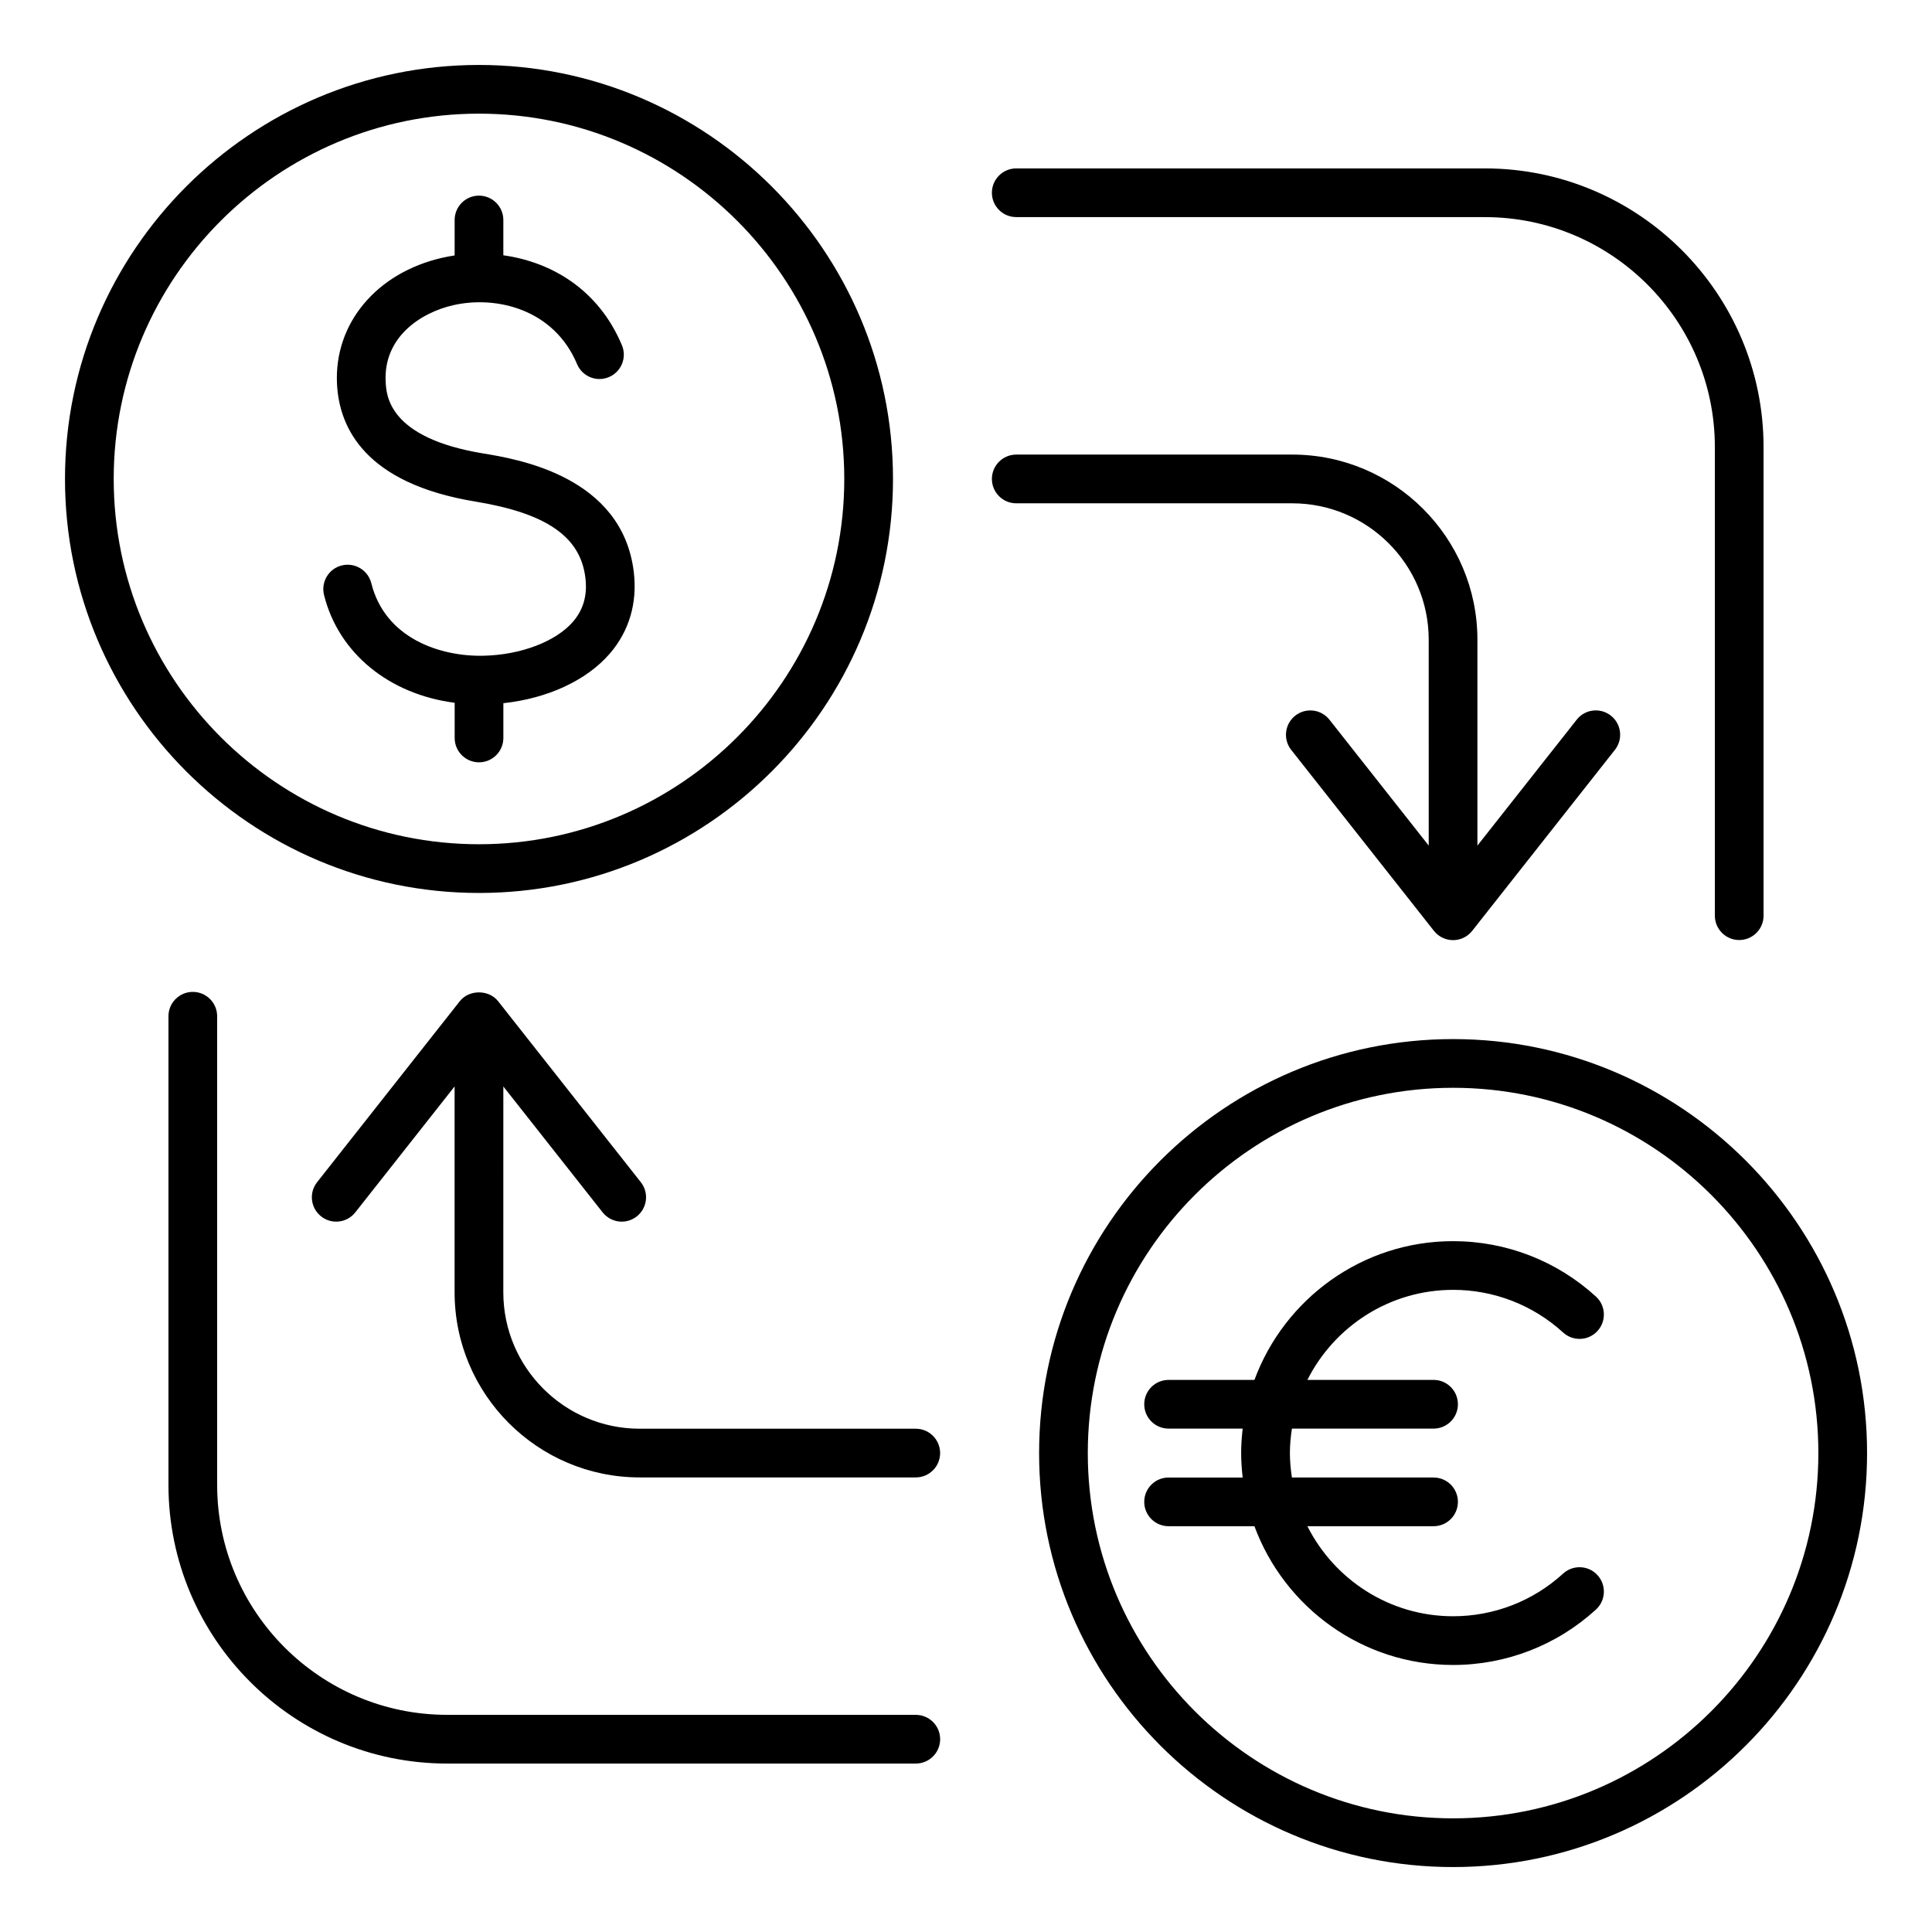 <?xml version="1.0" encoding="UTF-8"?>
<!-- Uploaded to: SVG Repo, www.svgrepo.com, Generator: SVG Repo Mixer Tools -->
<svg fill="#000000" width="800px" height="800px" version="1.1" viewBox="144 144 512 512" xmlns="http://www.w3.org/2000/svg">
 <path d="m413.31 201.54h124.2c33.609 0 60.945 27.336 60.945 60.945v124.18c0 3.562 2.891 6.453 6.453 6.453s6.453-2.891 6.453-6.453v-124.18c0-40.723-33.129-73.855-73.855-73.855h-124.19c-3.562 0-6.453 2.891-6.453 6.453-0.004 3.559 2.894 6.449 6.453 6.449zm-26.617 396.91h-124.2c-33.602 0-60.945-27.344-60.945-60.945v-124.19c0-3.562-2.891-6.453-6.453-6.453s-6.453 2.891-6.453 6.453v124.19c0 40.723 33.129 73.855 73.855 73.855h124.2c3.562 0 6.453-2.891 6.453-6.453s-2.891-6.453-6.453-6.453zm135.93-284.92c0-19.926-16.223-36.148-36.152-36.148h-73.156c-3.562 0-6.453-2.891-6.453-6.453s2.898-6.461 6.453-6.461h73.152c27.055 0 49.062 22.016 49.062 49.062v54.559l26.312-33.363c2.199-2.809 6.266-3.285 9.059-1.074 2.797 2.199 3.281 6.262 1.07 9.059l-37.832 47.984c-1.219 1.547-3.086 2.449-5.062 2.449-1.977 0-3.84-0.902-5.062-2.449l-37.832-47.973c-2.211-2.801-1.727-6.856 1.074-9.07 2.797-2.199 6.856-1.723 9.059 1.074l26.312 33.363zm-245.24 172.95c0 19.934 16.223 36.145 36.152 36.145h73.156c3.562 0 6.453 2.891 6.453 6.453s-2.891 6.453-6.453 6.453h-73.156c-27.055 0-49.062-22.004-49.062-49.055v-54.555l-26.312 33.367c-2.199 2.797-6.266 3.285-9.055 1.07-2.797-2.199-3.285-6.254-1.074-9.059l37.832-47.984c2.445-3.098 7.684-3.098 10.129 0l37.832 47.984c2.211 2.797 1.727 6.856-1.074 9.059-1.18 0.934-2.594 1.391-3.988 1.391-1.898 0-3.793-0.852-5.062-2.461l-26.312-33.367zm348.5 42.598c0-53.383-43.422-96.801-96.805-96.801-53.383 0-96.801 43.418-96.801 96.801 0 53.371 43.422 96.801 96.801 96.801 53.387 0 96.805-43.43 96.805-96.801zm12.91 0c0 60.488-49.215 109.71-109.71 109.71-60.5 0-109.71-49.223-109.71-109.71 0-60.5 49.211-109.71 109.71-109.71 60.488 0 109.71 49.211 109.71 109.71zm-109.71-43.254c-16.871 0-31.488 9.73-38.613 23.863h33.441c3.562 0 6.453 2.891 6.453 6.453s-2.891 6.453-6.453 6.453h-37.543c-0.316 2.125-0.531 4.273-0.531 6.481 0 2.211 0.215 4.367 0.531 6.481h37.543c3.562 0 6.453 2.891 6.453 6.453s-2.891 6.453-6.453 6.453h-33.441c7.125 14.121 21.742 23.863 38.613 23.863 10.82 0 21.176-4.008 29.156-11.305 2.641-2.402 6.719-2.219 9.117 0.41 2.402 2.641 2.219 6.719-0.414 9.121-10.359 9.469-23.809 14.684-37.859 14.684-24.145 0-44.723-15.344-52.645-36.77h-22.75c-3.562 0-6.453-2.891-6.453-6.453s2.891-6.453 6.453-6.453h19.633c-0.242-2.137-0.402-4.289-0.402-6.481 0-2.188 0.164-4.356 0.402-6.481h-19.633c-3.562 0-6.453-2.891-6.453-6.453s2.891-6.453 6.453-6.453h22.75c7.918-21.422 28.496-36.77 52.645-36.77 14.051 0 27.5 5.211 37.859 14.688 2.629 2.398 2.816 6.481 0.414 9.109-2.398 2.641-6.481 2.816-9.117 0.41-7.988-7.289-18.34-11.305-29.156-11.305zm-354.95-214.9c0 53.383 43.418 96.809 96.801 96.809 53.383 0 96.809-43.426 96.809-96.809 0-53.371-43.426-96.805-96.809-96.805-53.387 0.008-96.801 43.434-96.801 96.805zm-12.91 0c0-60.488 49.219-109.71 109.71-109.71 60.5 0 109.72 49.223 109.72 109.71 0 60.492-49.223 109.72-109.72 109.72-60.488-0.004-109.71-49.227-109.71-109.73zm68.648 30.75c-0.855-3.465 1.242-6.969 4.703-7.828 3.441-0.855 6.957 1.238 7.824 4.703 3.648 14.637 18.305 19.512 29.805 19.223 9.824-0.219 19.094-3.758 23.625-8.988 2.793-3.227 3.871-7.055 3.305-11.676-1.316-10.875-10.309-17.098-29.141-20.188-29.301-4.812-36.113-19.605-36.684-31.184-0.777-16.023 10.465-29.473 27.973-33.445 1.055-0.234 2.121-0.43 3.203-0.598v-9.395c0-3.562 2.891-6.453 6.453-6.453s6.453 2.887 6.453 6.453v9.355c12.66 1.762 25.195 8.988 31.426 23.832 1.379 3.289-0.164 7.07-3.453 8.449-3.273 1.391-7.059-0.156-8.438-3.453-6.07-14.457-21.238-18.227-32.785-15.609-8.629 1.957-18.508 8.434-17.938 20.23 0.184 3.695 0.73 14.941 25.883 19.07 9.094 1.496 36.789 6.035 39.871 31.367 0.996 8.219-1.207 15.707-6.359 21.676-6.16 7.125-16.473 11.867-28.199 13.137v9.215c0 3.562-2.891 6.453-6.453 6.453s-6.453-2.891-6.453-6.453v-9.324c-17.285-2.242-30.75-13.051-34.621-28.57z" fill-rule="evenodd"/>
</svg>